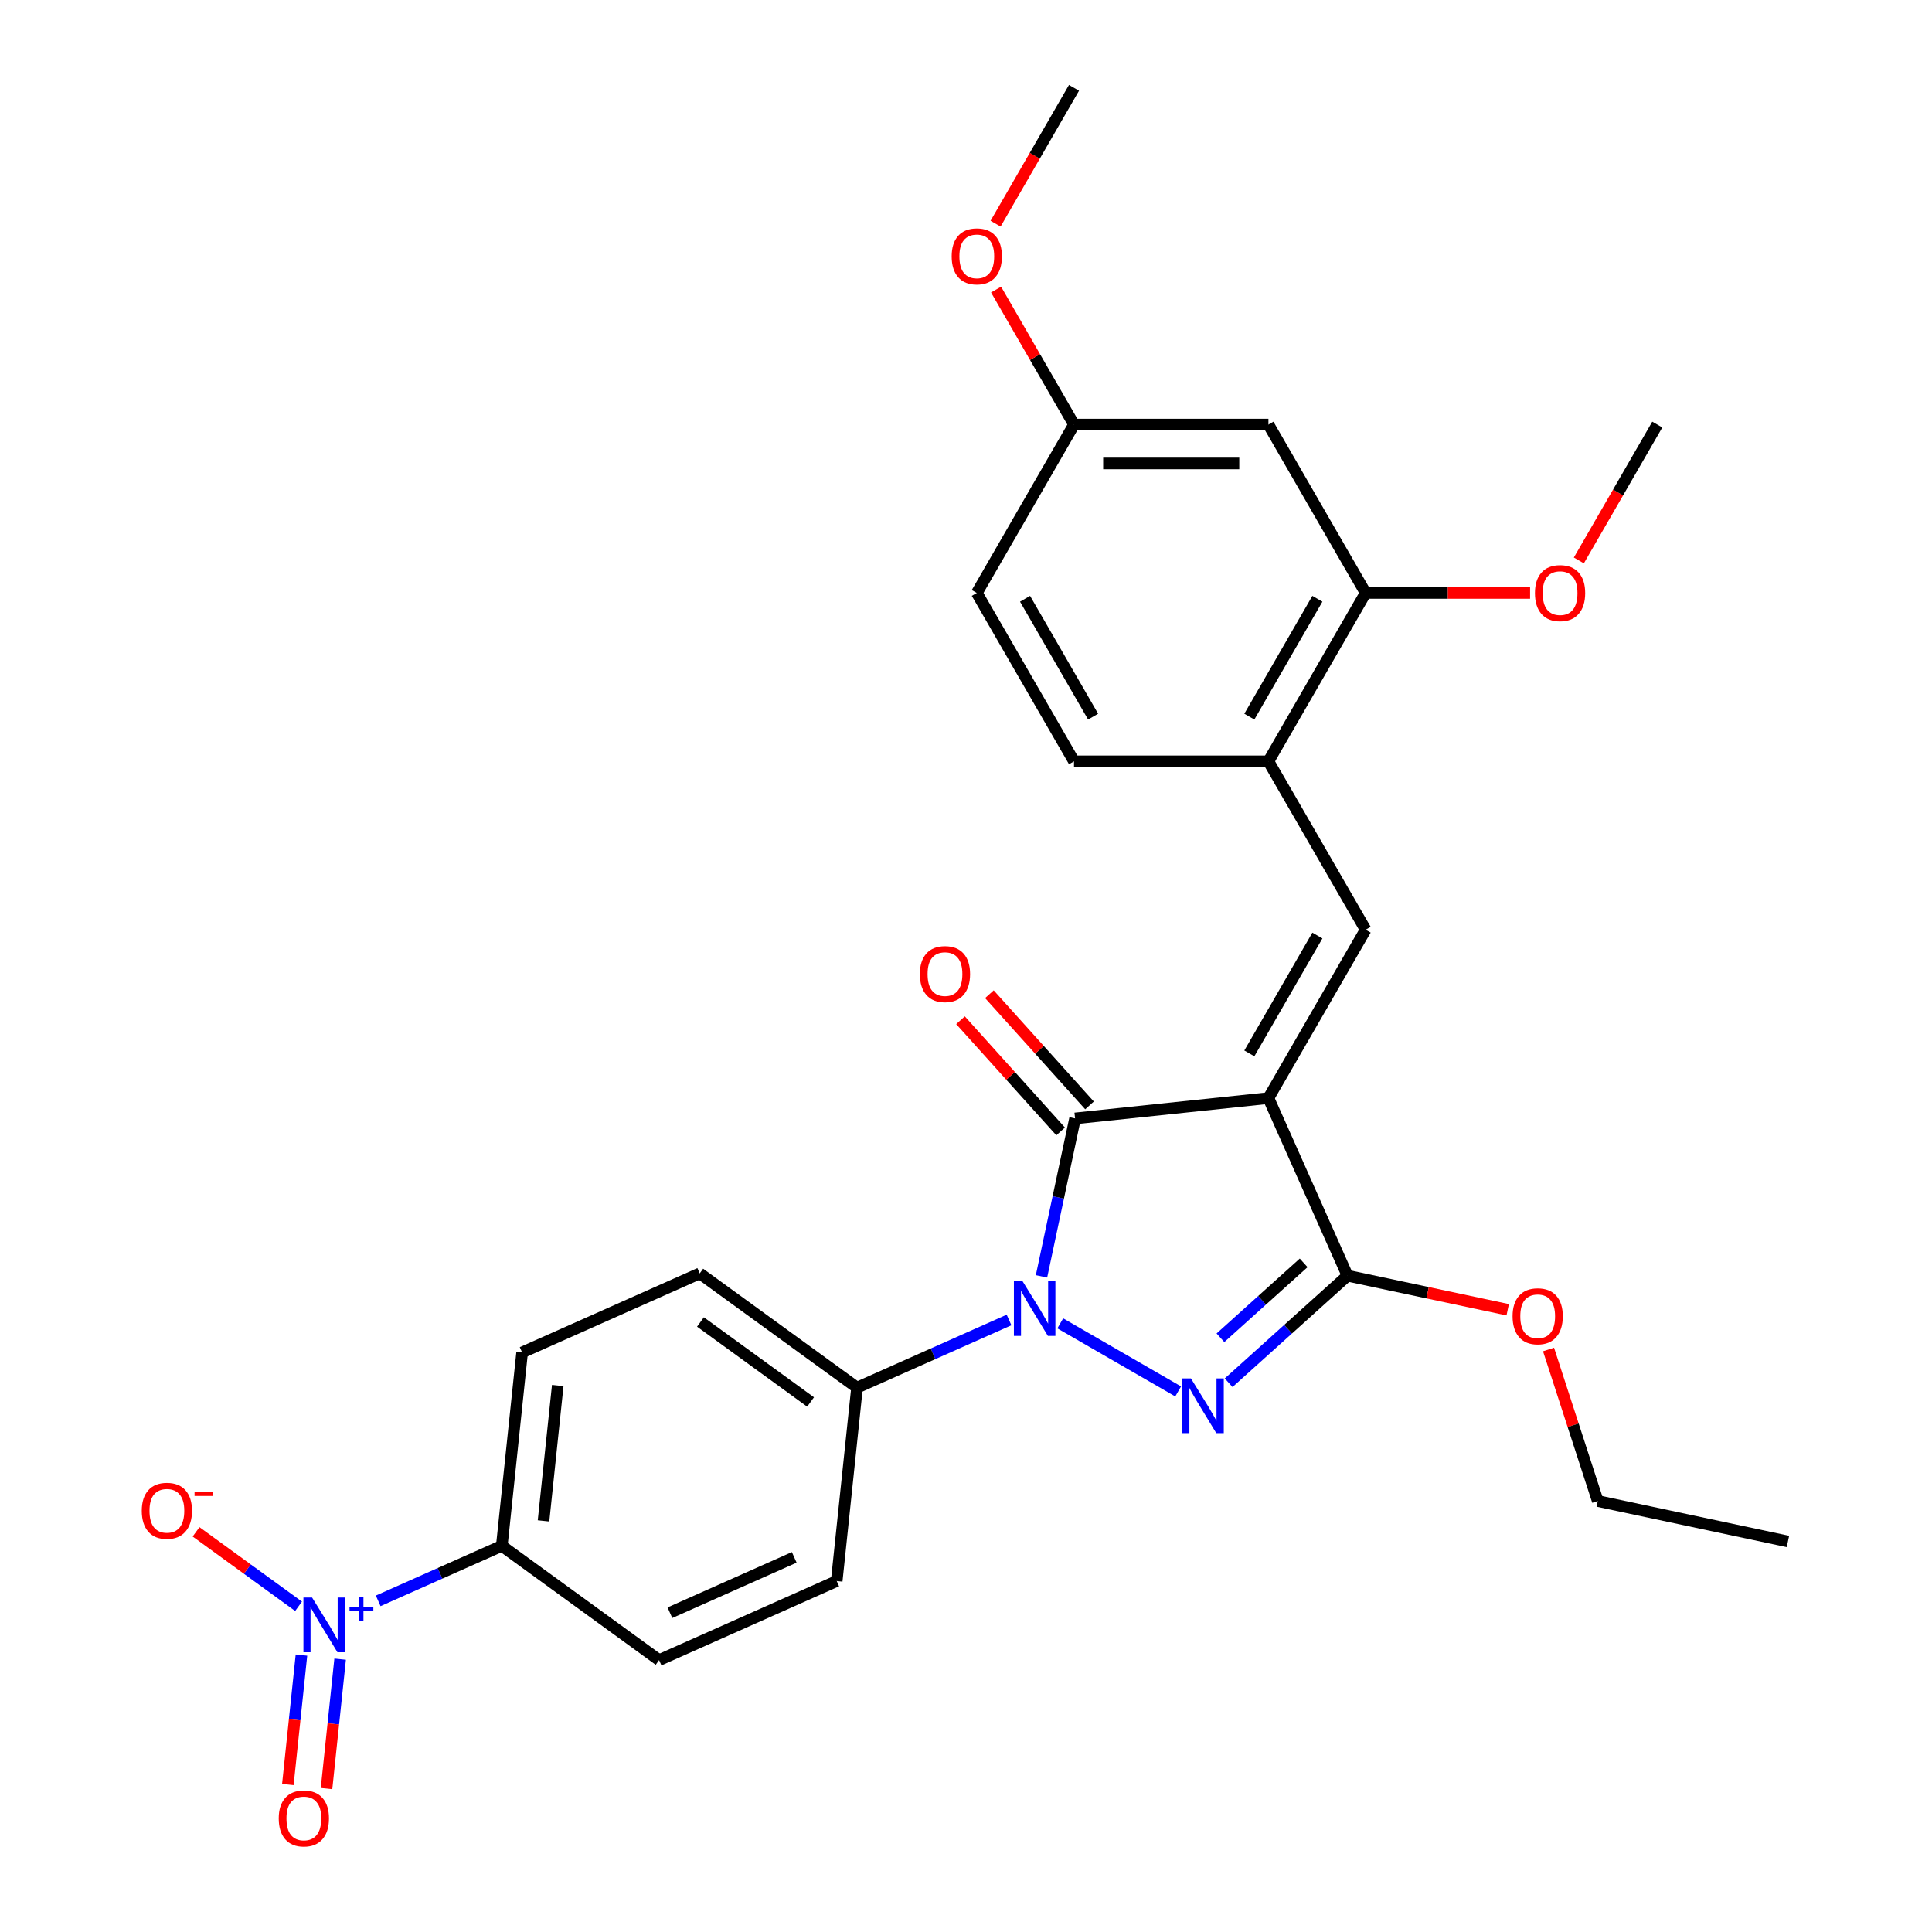 <?xml version='1.0' encoding='iso-8859-1'?>
<svg version='1.1' baseProfile='full'
              xmlns='http://www.w3.org/2000/svg'
                      xmlns:rdkit='http://www.rdkit.org/xml'
                      xmlns:xlink='http://www.w3.org/1999/xlink'
                  xml:space='preserve'
width='1000px' height='1000px' viewBox='0 0 1000 1000'>
<!-- END OF HEADER -->
<rect style='opacity:1.0;fill:#FFFFFF;stroke:none' width='1000' height='1000' x='0' y='0'> </rect>
<path class='bond-2' d='M 656.536,568.366 L 556.453,578.885' style='fill:none;fill-rule:evenodd;stroke:#000000;stroke-width:6px;stroke-linecap:butt;stroke-linejoin:miter;stroke-opacity:1' />
<path class='bond-3' d='M 656.536,568.366 L 697.468,660.3' style='fill:none;fill-rule:evenodd;stroke:#000000;stroke-width:6px;stroke-linecap:butt;stroke-linejoin:miter;stroke-opacity:1' />
<path class='bond-4' d='M 656.536,568.366 L 706.854,481.214' style='fill:none;fill-rule:evenodd;stroke:#000000;stroke-width:6px;stroke-linecap:butt;stroke-linejoin:miter;stroke-opacity:1' />
<path class='bond-4' d='M 646.654,545.23 L 681.876,484.223' style='fill:none;fill-rule:evenodd;stroke:#000000;stroke-width:6px;stroke-linecap:butt;stroke-linejoin:miter;stroke-opacity:1' />
<path class='bond-0' d='M 539.075,660.645 L 547.764,619.765' style='fill:none;fill-rule:evenodd;stroke:#0000FF;stroke-width:6px;stroke-linecap:butt;stroke-linejoin:miter;stroke-opacity:1' />
<path class='bond-0' d='M 547.764,619.765 L 556.453,578.885' style='fill:none;fill-rule:evenodd;stroke:#000000;stroke-width:6px;stroke-linecap:butt;stroke-linejoin:miter;stroke-opacity:1' />
<path class='bond-7' d='M 522.275,683.222 L 482.935,700.737' style='fill:none;fill-rule:evenodd;stroke:#0000FF;stroke-width:6px;stroke-linecap:butt;stroke-linejoin:miter;stroke-opacity:1' />
<path class='bond-7' d='M 482.935,700.737 L 443.596,718.252' style='fill:none;fill-rule:evenodd;stroke:#000000;stroke-width:6px;stroke-linecap:butt;stroke-linejoin:miter;stroke-opacity:1' />
<path class='bond-28' d='M 548.786,684.974 L 609.809,720.205' style='fill:none;fill-rule:evenodd;stroke:#0000FF;stroke-width:6px;stroke-linecap:butt;stroke-linejoin:miter;stroke-opacity:1' />
<path class='bond-1' d='M 635.938,715.702 L 666.703,688.001' style='fill:none;fill-rule:evenodd;stroke:#0000FF;stroke-width:6px;stroke-linecap:butt;stroke-linejoin:miter;stroke-opacity:1' />
<path class='bond-1' d='M 666.703,688.001 L 697.468,660.3' style='fill:none;fill-rule:evenodd;stroke:#000000;stroke-width:6px;stroke-linecap:butt;stroke-linejoin:miter;stroke-opacity:1' />
<path class='bond-1' d='M 631.7,692.434 L 653.236,673.044' style='fill:none;fill-rule:evenodd;stroke:#0000FF;stroke-width:6px;stroke-linecap:butt;stroke-linejoin:miter;stroke-opacity:1' />
<path class='bond-1' d='M 653.236,673.044 L 674.771,653.653' style='fill:none;fill-rule:evenodd;stroke:#000000;stroke-width:6px;stroke-linecap:butt;stroke-linejoin:miter;stroke-opacity:1' />
<path class='bond-12' d='M 563.932,572.151 L 538.021,543.374' style='fill:none;fill-rule:evenodd;stroke:#000000;stroke-width:6px;stroke-linecap:butt;stroke-linejoin:miter;stroke-opacity:1' />
<path class='bond-12' d='M 538.021,543.374 L 512.11,514.598' style='fill:none;fill-rule:evenodd;stroke:#FF0000;stroke-width:6px;stroke-linecap:butt;stroke-linejoin:miter;stroke-opacity:1' />
<path class='bond-12' d='M 548.975,585.619 L 523.064,556.842' style='fill:none;fill-rule:evenodd;stroke:#000000;stroke-width:6px;stroke-linecap:butt;stroke-linejoin:miter;stroke-opacity:1' />
<path class='bond-12' d='M 523.064,556.842 L 497.153,528.065' style='fill:none;fill-rule:evenodd;stroke:#FF0000;stroke-width:6px;stroke-linecap:butt;stroke-linejoin:miter;stroke-opacity:1' />
<path class='bond-19' d='M 697.468,660.3 L 738.928,669.113' style='fill:none;fill-rule:evenodd;stroke:#000000;stroke-width:6px;stroke-linecap:butt;stroke-linejoin:miter;stroke-opacity:1' />
<path class='bond-19' d='M 738.928,669.113 L 780.388,677.925' style='fill:none;fill-rule:evenodd;stroke:#FF0000;stroke-width:6px;stroke-linecap:butt;stroke-linejoin:miter;stroke-opacity:1' />
<path class='bond-6' d='M 706.854,481.214 L 656.536,394.062' style='fill:none;fill-rule:evenodd;stroke:#000000;stroke-width:6px;stroke-linecap:butt;stroke-linejoin:miter;stroke-opacity:1' />
<path class='bond-5' d='M 195.755,828.598 L 227.742,814.357' style='fill:none;fill-rule:evenodd;stroke:#0000FF;stroke-width:6px;stroke-linecap:butt;stroke-linejoin:miter;stroke-opacity:1' />
<path class='bond-5' d='M 227.742,814.357 L 259.728,800.115' style='fill:none;fill-rule:evenodd;stroke:#000000;stroke-width:6px;stroke-linecap:butt;stroke-linejoin:miter;stroke-opacity:1' />
<path class='bond-10' d='M 154.538,831.416 L 128.012,812.144' style='fill:none;fill-rule:evenodd;stroke:#0000FF;stroke-width:6px;stroke-linecap:butt;stroke-linejoin:miter;stroke-opacity:1' />
<path class='bond-10' d='M 128.012,812.144 L 101.485,792.871' style='fill:none;fill-rule:evenodd;stroke:#FF0000;stroke-width:6px;stroke-linecap:butt;stroke-linejoin:miter;stroke-opacity:1' />
<path class='bond-13' d='M 156.033,856.671 L 152.513,890.166' style='fill:none;fill-rule:evenodd;stroke:#0000FF;stroke-width:6px;stroke-linecap:butt;stroke-linejoin:miter;stroke-opacity:1' />
<path class='bond-13' d='M 152.513,890.166 L 148.992,923.662' style='fill:none;fill-rule:evenodd;stroke:#FF0000;stroke-width:6px;stroke-linecap:butt;stroke-linejoin:miter;stroke-opacity:1' />
<path class='bond-13' d='M 176.05,858.775 L 172.529,892.27' style='fill:none;fill-rule:evenodd;stroke:#0000FF;stroke-width:6px;stroke-linecap:butt;stroke-linejoin:miter;stroke-opacity:1' />
<path class='bond-13' d='M 172.529,892.27 L 169.009,925.765' style='fill:none;fill-rule:evenodd;stroke:#FF0000;stroke-width:6px;stroke-linecap:butt;stroke-linejoin:miter;stroke-opacity:1' />
<path class='bond-8' d='M 656.536,394.062 L 706.854,306.91' style='fill:none;fill-rule:evenodd;stroke:#000000;stroke-width:6px;stroke-linecap:butt;stroke-linejoin:miter;stroke-opacity:1' />
<path class='bond-8' d='M 646.654,370.926 L 681.876,309.92' style='fill:none;fill-rule:evenodd;stroke:#000000;stroke-width:6px;stroke-linecap:butt;stroke-linejoin:miter;stroke-opacity:1' />
<path class='bond-16' d='M 656.536,394.062 L 555.902,394.062' style='fill:none;fill-rule:evenodd;stroke:#000000;stroke-width:6px;stroke-linecap:butt;stroke-linejoin:miter;stroke-opacity:1' />
<path class='bond-14' d='M 443.596,718.252 L 433.077,818.335' style='fill:none;fill-rule:evenodd;stroke:#000000;stroke-width:6px;stroke-linecap:butt;stroke-linejoin:miter;stroke-opacity:1' />
<path class='bond-15' d='M 443.596,718.252 L 362.181,659.101' style='fill:none;fill-rule:evenodd;stroke:#000000;stroke-width:6px;stroke-linecap:butt;stroke-linejoin:miter;stroke-opacity:1' />
<path class='bond-15' d='M 419.554,725.662 L 362.563,684.256' style='fill:none;fill-rule:evenodd;stroke:#000000;stroke-width:6px;stroke-linecap:butt;stroke-linejoin:miter;stroke-opacity:1' />
<path class='bond-11' d='M 706.854,306.91 L 656.536,219.758' style='fill:none;fill-rule:evenodd;stroke:#000000;stroke-width:6px;stroke-linecap:butt;stroke-linejoin:miter;stroke-opacity:1' />
<path class='bond-22' d='M 706.854,306.91 L 749.413,306.91' style='fill:none;fill-rule:evenodd;stroke:#000000;stroke-width:6px;stroke-linecap:butt;stroke-linejoin:miter;stroke-opacity:1' />
<path class='bond-22' d='M 749.413,306.91 L 791.972,306.91' style='fill:none;fill-rule:evenodd;stroke:#FF0000;stroke-width:6px;stroke-linecap:butt;stroke-linejoin:miter;stroke-opacity:1' />
<path class='bond-9' d='M 259.728,800.115 L 270.247,700.032' style='fill:none;fill-rule:evenodd;stroke:#000000;stroke-width:6px;stroke-linecap:butt;stroke-linejoin:miter;stroke-opacity:1' />
<path class='bond-9' d='M 281.323,787.207 L 288.686,717.149' style='fill:none;fill-rule:evenodd;stroke:#000000;stroke-width:6px;stroke-linecap:butt;stroke-linejoin:miter;stroke-opacity:1' />
<path class='bond-30' d='M 259.728,800.115 L 341.143,859.267' style='fill:none;fill-rule:evenodd;stroke:#000000;stroke-width:6px;stroke-linecap:butt;stroke-linejoin:miter;stroke-opacity:1' />
<path class='bond-29' d='M 656.536,219.758 L 555.902,219.758' style='fill:none;fill-rule:evenodd;stroke:#000000;stroke-width:6px;stroke-linecap:butt;stroke-linejoin:miter;stroke-opacity:1' />
<path class='bond-29' d='M 641.441,239.885 L 570.997,239.885' style='fill:none;fill-rule:evenodd;stroke:#000000;stroke-width:6px;stroke-linecap:butt;stroke-linejoin:miter;stroke-opacity:1' />
<path class='bond-18' d='M 433.077,818.335 L 341.143,859.267' style='fill:none;fill-rule:evenodd;stroke:#000000;stroke-width:6px;stroke-linecap:butt;stroke-linejoin:miter;stroke-opacity:1' />
<path class='bond-18' d='M 411.101,806.088 L 346.747,834.74' style='fill:none;fill-rule:evenodd;stroke:#000000;stroke-width:6px;stroke-linecap:butt;stroke-linejoin:miter;stroke-opacity:1' />
<path class='bond-17' d='M 362.181,659.101 L 270.247,700.032' style='fill:none;fill-rule:evenodd;stroke:#000000;stroke-width:6px;stroke-linecap:butt;stroke-linejoin:miter;stroke-opacity:1' />
<path class='bond-21' d='M 555.902,394.062 L 505.585,306.91' style='fill:none;fill-rule:evenodd;stroke:#000000;stroke-width:6px;stroke-linecap:butt;stroke-linejoin:miter;stroke-opacity:1' />
<path class='bond-21' d='M 565.785,370.926 L 530.563,309.92' style='fill:none;fill-rule:evenodd;stroke:#000000;stroke-width:6px;stroke-linecap:butt;stroke-linejoin:miter;stroke-opacity:1' />
<path class='bond-24' d='M 801.517,698.499 L 814.259,737.715' style='fill:none;fill-rule:evenodd;stroke:#FF0000;stroke-width:6px;stroke-linecap:butt;stroke-linejoin:miter;stroke-opacity:1' />
<path class='bond-24' d='M 814.259,737.715 L 827.001,776.932' style='fill:none;fill-rule:evenodd;stroke:#000000;stroke-width:6px;stroke-linecap:butt;stroke-linejoin:miter;stroke-opacity:1' />
<path class='bond-20' d='M 555.902,219.758 L 505.585,306.91' style='fill:none;fill-rule:evenodd;stroke:#000000;stroke-width:6px;stroke-linecap:butt;stroke-linejoin:miter;stroke-opacity:1' />
<path class='bond-23' d='M 555.902,219.758 L 535.731,184.82' style='fill:none;fill-rule:evenodd;stroke:#000000;stroke-width:6px;stroke-linecap:butt;stroke-linejoin:miter;stroke-opacity:1' />
<path class='bond-23' d='M 535.731,184.82 L 515.559,149.882' style='fill:none;fill-rule:evenodd;stroke:#FF0000;stroke-width:6px;stroke-linecap:butt;stroke-linejoin:miter;stroke-opacity:1' />
<path class='bond-25' d='M 817.208,290.074 L 837.507,254.916' style='fill:none;fill-rule:evenodd;stroke:#FF0000;stroke-width:6px;stroke-linecap:butt;stroke-linejoin:miter;stroke-opacity:1' />
<path class='bond-25' d='M 837.507,254.916 L 857.805,219.758' style='fill:none;fill-rule:evenodd;stroke:#000000;stroke-width:6px;stroke-linecap:butt;stroke-linejoin:miter;stroke-opacity:1' />
<path class='bond-26' d='M 515.305,115.771 L 535.604,80.613' style='fill:none;fill-rule:evenodd;stroke:#FF0000;stroke-width:6px;stroke-linecap:butt;stroke-linejoin:miter;stroke-opacity:1' />
<path class='bond-26' d='M 535.604,80.613 L 555.902,45.455' style='fill:none;fill-rule:evenodd;stroke:#000000;stroke-width:6px;stroke-linecap:butt;stroke-linejoin:miter;stroke-opacity:1' />
<path class='bond-27' d='M 827.001,776.932 L 925.436,797.855' style='fill:none;fill-rule:evenodd;stroke:#000000;stroke-width:6px;stroke-linecap:butt;stroke-linejoin:miter;stroke-opacity:1' />
<path  class='atom-1' d='M 529.27 663.16
L 538.55 678.16
Q 539.47 679.64, 540.95 682.32
Q 542.43 685, 542.51 685.16
L 542.51 663.16
L 546.27 663.16
L 546.27 691.48
L 542.39 691.48
L 532.43 675.08
Q 531.27 673.16, 530.03 670.96
Q 528.83 668.76, 528.47 668.08
L 528.47 691.48
L 524.79 691.48
L 524.79 663.16
L 529.27 663.16
' fill='#0000FF'/>
<path  class='atom-2' d='M 616.422 713.478
L 625.702 728.478
Q 626.622 729.958, 628.102 732.638
Q 629.582 735.318, 629.662 735.478
L 629.662 713.478
L 633.422 713.478
L 633.422 741.798
L 629.542 741.798
L 619.582 725.398
Q 618.422 723.478, 617.182 721.278
Q 615.982 719.078, 615.622 718.398
L 615.622 741.798
L 611.942 741.798
L 611.942 713.478
L 616.422 713.478
' fill='#0000FF'/>
<path  class='atom-6' d='M 161.534 826.887
L 170.814 841.887
Q 171.734 843.367, 173.214 846.047
Q 174.694 848.727, 174.774 848.887
L 174.774 826.887
L 178.534 826.887
L 178.534 855.207
L 174.654 855.207
L 164.694 838.807
Q 163.534 836.887, 162.294 834.687
Q 161.094 832.487, 160.734 831.807
L 160.734 855.207
L 157.054 855.207
L 157.054 826.887
L 161.534 826.887
' fill='#0000FF'/>
<path  class='atom-6' d='M 180.91 831.992
L 185.9 831.992
L 185.9 826.738
L 188.117 826.738
L 188.117 831.992
L 193.239 831.992
L 193.239 833.893
L 188.117 833.893
L 188.117 839.173
L 185.9 839.173
L 185.9 833.893
L 180.91 833.893
L 180.91 831.992
' fill='#0000FF'/>
<path  class='atom-11' d='M 73.379 781.976
Q 73.379 775.176, 76.739 771.376
Q 80.099 767.576, 86.379 767.576
Q 92.659 767.576, 96.019 771.376
Q 99.379 775.176, 99.379 781.976
Q 99.379 788.856, 95.979 792.776
Q 92.579 796.656, 86.379 796.656
Q 80.139 796.656, 76.739 792.776
Q 73.379 788.896, 73.379 781.976
M 86.379 793.456
Q 90.699 793.456, 93.019 790.576
Q 95.379 787.656, 95.379 781.976
Q 95.379 776.416, 93.019 773.616
Q 90.699 770.776, 86.379 770.776
Q 82.059 770.776, 79.699 773.576
Q 77.379 776.376, 77.379 781.976
Q 77.379 787.696, 79.699 790.576
Q 82.059 793.456, 86.379 793.456
' fill='#FF0000'/>
<path  class='atom-11' d='M 100.699 772.198
L 110.388 772.198
L 110.388 774.31
L 100.699 774.31
L 100.699 772.198
' fill='#FF0000'/>
<path  class='atom-13' d='M 476.116 504.179
Q 476.116 497.379, 479.476 493.579
Q 482.836 489.779, 489.116 489.779
Q 495.396 489.779, 498.756 493.579
Q 502.116 497.379, 502.116 504.179
Q 502.116 511.059, 498.716 514.979
Q 495.316 518.859, 489.116 518.859
Q 482.876 518.859, 479.476 514.979
Q 476.116 511.099, 476.116 504.179
M 489.116 515.659
Q 493.436 515.659, 495.756 512.779
Q 498.116 509.859, 498.116 504.179
Q 498.116 498.619, 495.756 495.819
Q 493.436 492.979, 489.116 492.979
Q 484.796 492.979, 482.436 495.779
Q 480.116 498.579, 480.116 504.179
Q 480.116 509.899, 482.436 512.779
Q 484.796 515.659, 489.116 515.659
' fill='#FF0000'/>
<path  class='atom-14' d='M 144.275 941.21
Q 144.275 934.41, 147.635 930.61
Q 150.995 926.81, 157.275 926.81
Q 163.555 926.81, 166.915 930.61
Q 170.275 934.41, 170.275 941.21
Q 170.275 948.09, 166.875 952.01
Q 163.475 955.89, 157.275 955.89
Q 151.035 955.89, 147.635 952.01
Q 144.275 948.13, 144.275 941.21
M 157.275 952.69
Q 161.595 952.69, 163.915 949.81
Q 166.275 946.89, 166.275 941.21
Q 166.275 935.65, 163.915 932.85
Q 161.595 930.01, 157.275 930.01
Q 152.955 930.01, 150.595 932.81
Q 148.275 935.61, 148.275 941.21
Q 148.275 946.93, 150.595 949.81
Q 152.955 952.69, 157.275 952.69
' fill='#FF0000'/>
<path  class='atom-20' d='M 782.903 681.303
Q 782.903 674.503, 786.263 670.703
Q 789.623 666.903, 795.903 666.903
Q 802.183 666.903, 805.543 670.703
Q 808.903 674.503, 808.903 681.303
Q 808.903 688.183, 805.503 692.103
Q 802.103 695.983, 795.903 695.983
Q 789.663 695.983, 786.263 692.103
Q 782.903 688.223, 782.903 681.303
M 795.903 692.783
Q 800.223 692.783, 802.543 689.903
Q 804.903 686.983, 804.903 681.303
Q 804.903 675.743, 802.543 672.943
Q 800.223 670.103, 795.903 670.103
Q 791.583 670.103, 789.223 672.903
Q 786.903 675.703, 786.903 681.303
Q 786.903 687.023, 789.223 689.903
Q 791.583 692.783, 795.903 692.783
' fill='#FF0000'/>
<path  class='atom-23' d='M 794.488 306.99
Q 794.488 300.19, 797.848 296.39
Q 801.208 292.59, 807.488 292.59
Q 813.768 292.59, 817.128 296.39
Q 820.488 300.19, 820.488 306.99
Q 820.488 313.87, 817.088 317.79
Q 813.688 321.67, 807.488 321.67
Q 801.248 321.67, 797.848 317.79
Q 794.488 313.91, 794.488 306.99
M 807.488 318.47
Q 811.808 318.47, 814.128 315.59
Q 816.488 312.67, 816.488 306.99
Q 816.488 301.43, 814.128 298.63
Q 811.808 295.79, 807.488 295.79
Q 803.168 295.79, 800.808 298.59
Q 798.488 301.39, 798.488 306.99
Q 798.488 312.71, 800.808 315.59
Q 803.168 318.47, 807.488 318.47
' fill='#FF0000'/>
<path  class='atom-24' d='M 492.585 132.686
Q 492.585 125.886, 495.945 122.086
Q 499.305 118.286, 505.585 118.286
Q 511.865 118.286, 515.225 122.086
Q 518.585 125.886, 518.585 132.686
Q 518.585 139.566, 515.185 143.486
Q 511.785 147.366, 505.585 147.366
Q 499.345 147.366, 495.945 143.486
Q 492.585 139.606, 492.585 132.686
M 505.585 144.166
Q 509.905 144.166, 512.225 141.286
Q 514.585 138.366, 514.585 132.686
Q 514.585 127.126, 512.225 124.326
Q 509.905 121.486, 505.585 121.486
Q 501.265 121.486, 498.905 124.286
Q 496.585 127.086, 496.585 132.686
Q 496.585 138.406, 498.905 141.286
Q 501.265 144.166, 505.585 144.166
' fill='#FF0000'/>
</svg>
